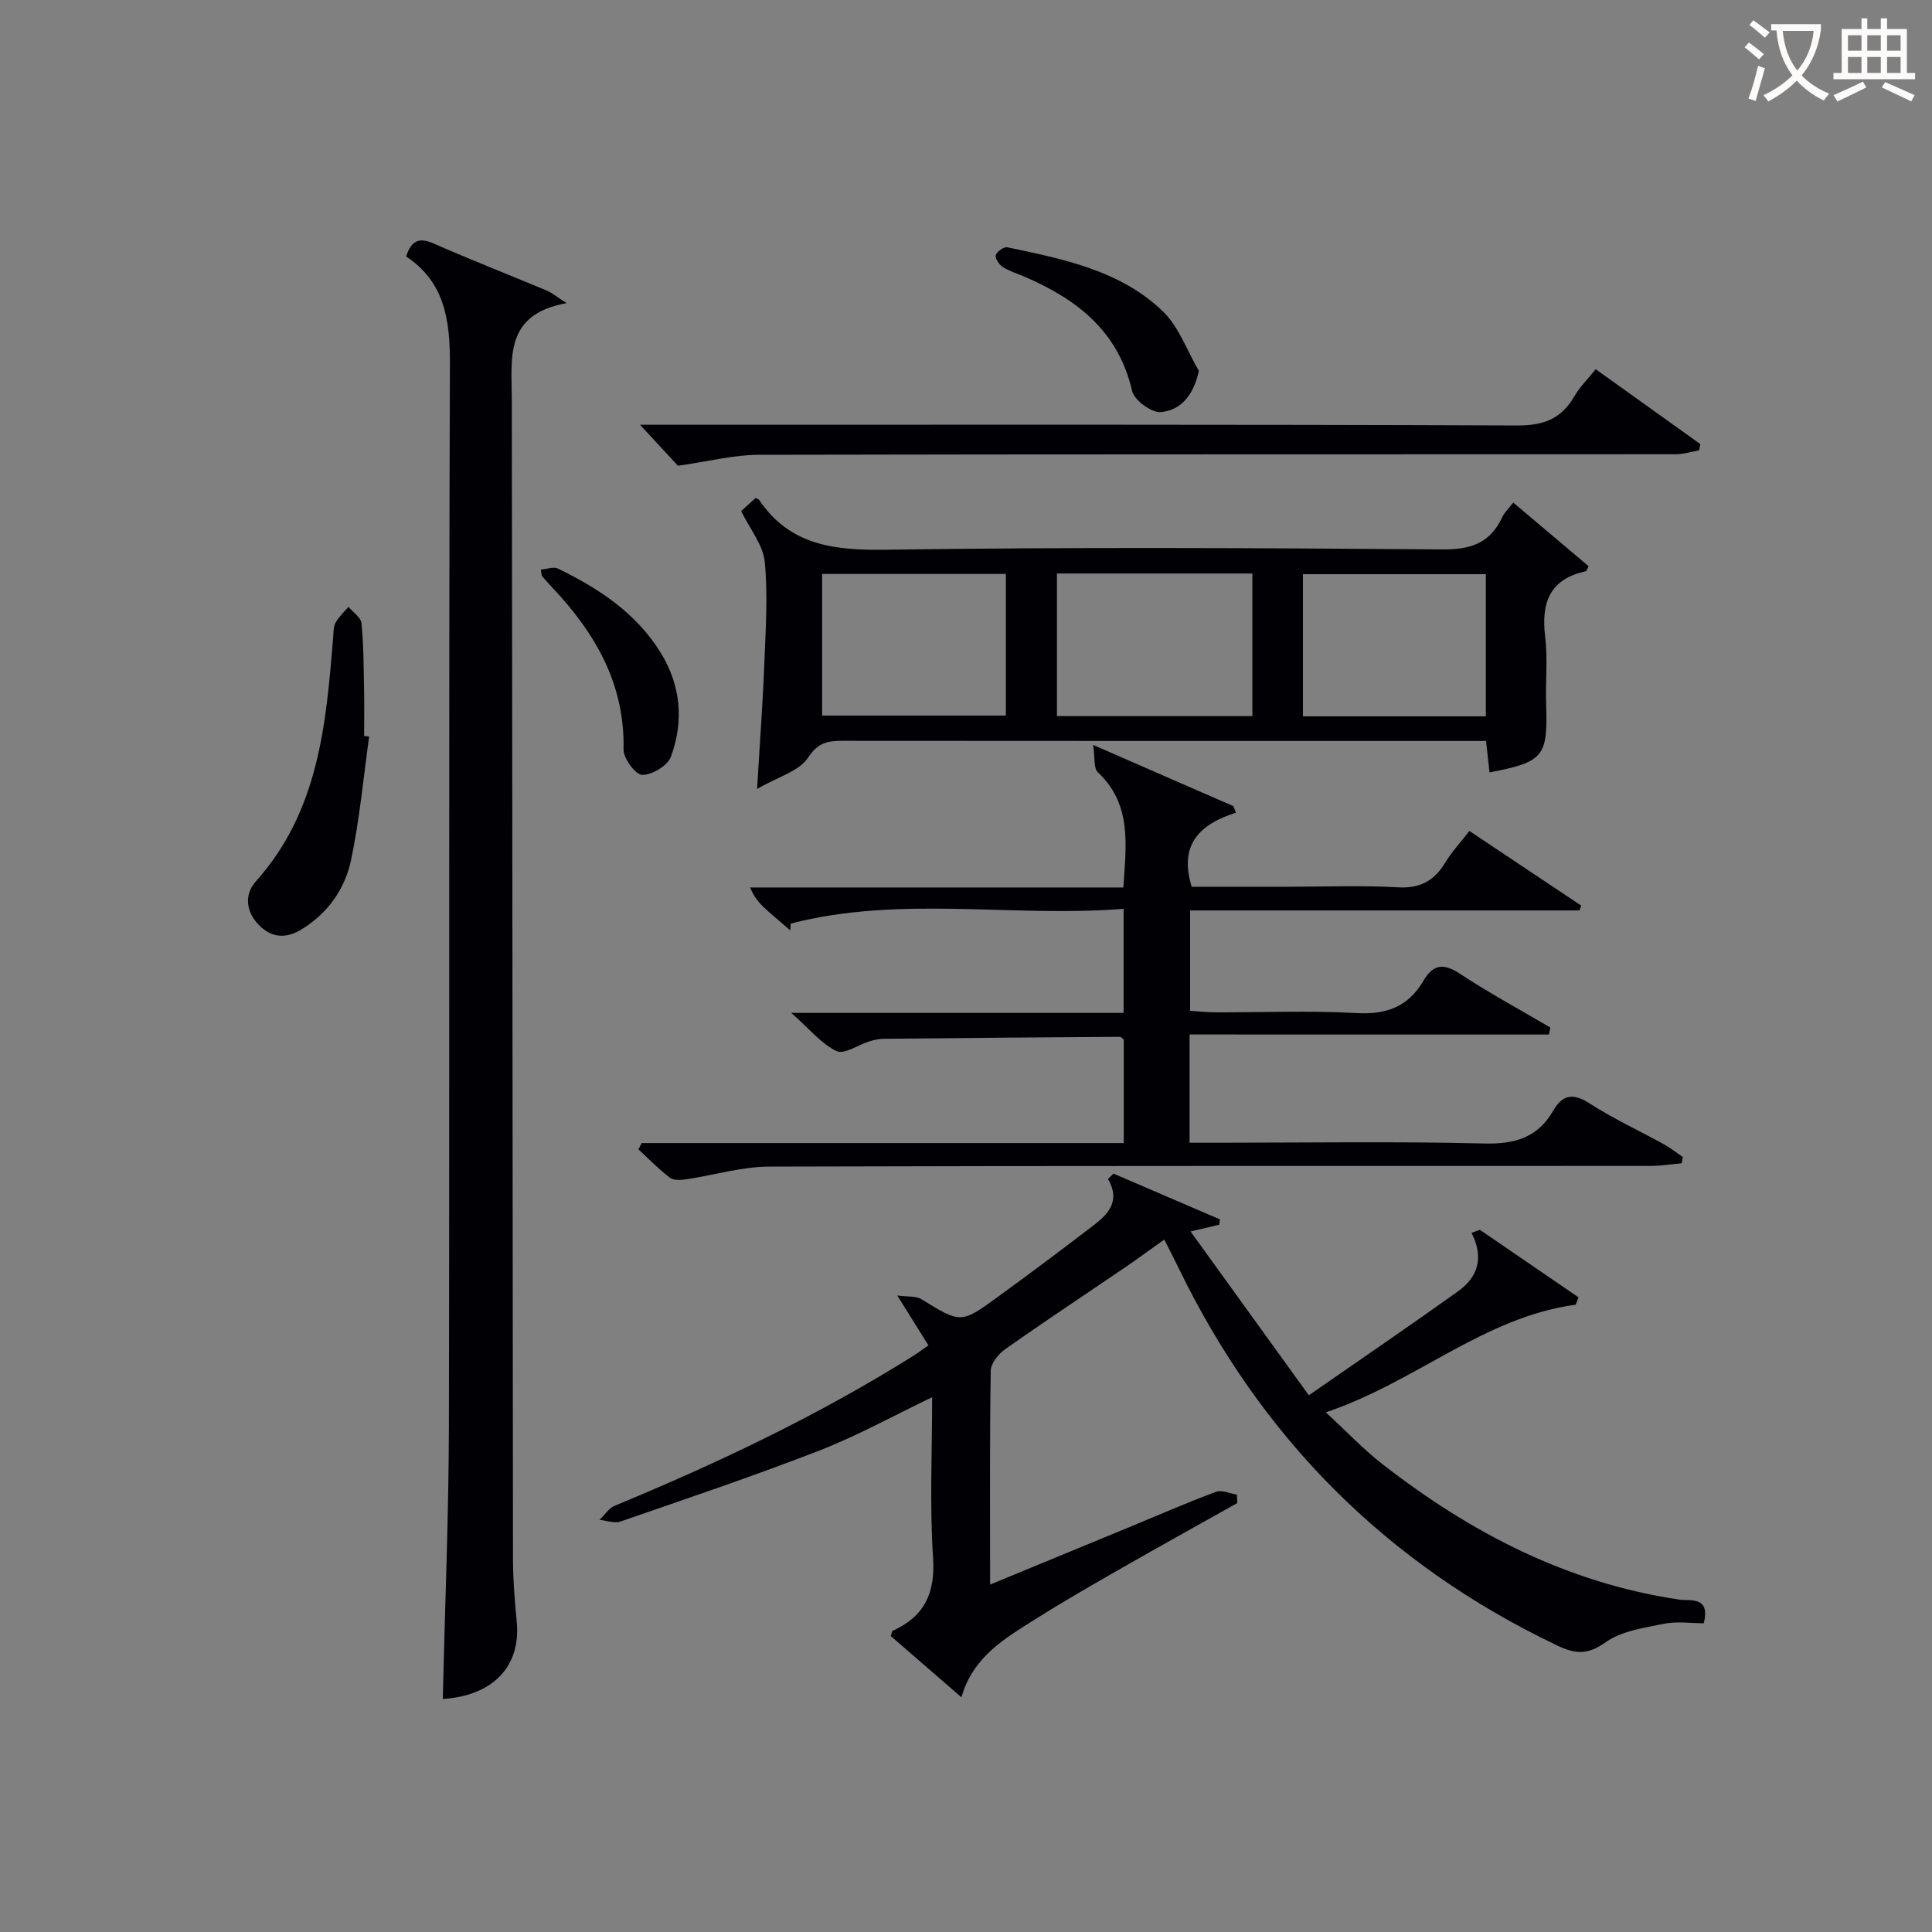 <svg enable-background="new 0 0 400 400" viewBox="0 0 400 400" xmlns="http://www.w3.org/2000/svg"><rect x="0" y="0" width="400" height="400" fill="#808080" stroke="none"/><g fill="#010105"><path d="m230.53 242.98c7.35 3.16 14.7 6.32 22.04 9.48-.05.37-.09.74-.14 1.11-1.46.34-2.91.68-5.94 1.39 8.22 11.38 16.07 22.26 24.49 33.92 10.83-7.52 20.95-14.42 30.91-21.54 3.98-2.85 5.46-6.88 2.77-12.09.58-.21 1.15-.42 1.73-.63 6.81 4.66 13.62 9.32 20.43 13.98-.19.51-.39 1.01-.58 1.52-19.06 2.58-33.15 16.06-51.75 22.29 4.45 4.1 7.86 7.71 11.74 10.73 18.24 14.2 38.24 24.6 61.45 28.04 2.11.31 6.53-.8 5.06 4.9-2.63 0-5.52-.44-8.21.1-4.16.85-8.81 1.49-12.11 3.84-3.76 2.67-6.29 2.45-10.13.61-35.3-16.87-61.27-43-78.29-78.14-.86-1.77-1.77-3.52-2.95-5.85-2.89 2.05-5.51 3.98-8.19 5.81-8.25 5.62-16.59 11.13-24.75 16.89-1.4.99-2.97 2.94-2.99 4.47-.23 14.49-.13 28.98-.13 44.26 10.22-4.22 19.97-8.24 29.71-12.26 5.68-2.35 11.32-4.82 17.08-6.95 1.2-.44 2.87.36 4.32.59.02.58.04 1.17.06 1.75-8.08 4.53-16.18 9.02-24.22 13.62-5.92 3.39-11.84 6.79-17.61 10.43-6.3 3.98-12.91 7.77-15.27 16.16-5.23-4.53-9.96-8.63-14.63-12.68.18-.52.2-1 .4-1.09 6.53-2.98 8.84-7.74 8.35-15.1-.72-10.9-.19-21.88-.19-33.26-8.11 3.88-15.5 7.99-23.32 11.03-13.59 5.28-27.43 9.94-41.22 14.71-1.25.43-2.87-.21-4.32-.35 1.04-1 1.92-2.41 3.16-2.93 21.38-8.85 42.24-18.74 61.88-31.08.84-.52 1.62-1.13 3.05-2.13-1.93-3.09-3.81-6.09-6.45-10.31 2.09.29 3.83.06 5 .77 8.14 4.99 8.14 5.11 15.83-.49 6.59-4.8 13.12-9.68 19.59-14.64 3.1-2.37 5.93-5.03 3.2-9.78.39-.34.76-.72 1.14-1.1z"/><path d="m91.67 351.75c.45-19.14 1.23-37.91 1.27-56.68.15-73.29-.05-146.57.21-219.86.03-9.06-1.15-16.87-9.07-22.11 1.11-3.39 2.74-3.98 5.71-2.68 7.75 3.4 15.64 6.49 23.44 9.75 1 .42 1.87 1.17 4.08 2.59-12.93 2.33-11.37 11.32-11.35 19.86.13 80.11.15 160.23.25 240.34.01 4.31.38 8.63.78 12.92.86 9.17-5.02 15.25-15.32 15.87z"/><path d="m246.29 214.18v22.41h5.58c18.49 0 36.99-.3 55.48.16 6.32.16 11-1.25 14.18-6.72 2-3.46 4.18-3.78 7.64-1.54 4.88 3.15 10.2 5.59 15.3 8.41 1.38.76 2.63 1.76 3.94 2.65-.08.43-.17.87-.25 1.3-2.16.19-4.32.54-6.48.54-60.81.03-121.62-.05-182.43.14-5.7.02-11.38 1.77-17.09 2.62-1.13.17-2.66.29-3.45-.31-2.33-1.76-4.37-3.89-6.53-5.88.22-.43.45-.87.67-1.3h99.81c0-7.58 0-14.52 0-21.44-.29-.21-.56-.57-.82-.56-16.3.11-32.61.24-48.91.41-.98.01-1.99.24-2.93.53-2.32.71-5.2 2.77-6.79 2.02-3.12-1.47-5.51-4.49-9.38-7.91h68.8c0-7.26 0-13.85 0-21.55-22.96 1.85-46.18-2.84-68.92 3.06-.03.47-.07.93-.1 1.4-1.48-1.28-2.97-2.54-4.44-3.83-1.46-1.29-2.89-2.61-3.87-5.05h77.28c.58-8.93 1.79-17.2-5.28-23.84-.91-.85-.57-3.03-.98-5.67 10.65 4.65 19.84 8.66 29.03 12.67.18.45.37.9.55 1.35-7.63 2.42-11.86 6.73-9.17 15.34h20.16c7.5 0 15.01-.31 22.49.12 4.58.26 7.51-1.29 9.8-5.06 1.36-2.24 3.18-4.2 5.04-6.61 7.87 5.25 15.51 10.36 23.16 15.46-.13.33-.25.66-.38 1-26.76 0-53.52 0-80.6 0v20.78c1.62.1 3.36.3 5.1.31 9.83.03 19.68-.39 29.48.16 6.18.35 10.64-1.43 13.7-6.65 2.04-3.48 4.17-3.75 7.59-1.49 6.06 3.99 12.46 7.45 18.71 11.13-.09.48-.19.97-.28 1.45-24.76-.01-49.53-.01-74.41-.01z"/><path d="m156.75 163.34c.58-9.89 1.19-17.98 1.5-26.08.27-6.98.76-14.03.08-20.95-.34-3.49-3.05-6.74-4.88-10.5.68-.62 1.87-1.7 2.98-2.7.4.19.62.22.7.34 6.46 9.6 15.76 10.52 26.51 10.36 38.33-.55 76.66-.36 115-.06 5.89.05 9.88-1.31 12.37-6.65.47-1 1.35-1.82 2.29-3.05 5.35 4.51 10.5 8.86 15.61 13.18-.3.53-.41 1.01-.62 1.05-7.47 1.63-9.23 6.53-8.38 13.52.56 4.6.04 9.32.2 13.99.37 10.84-.5 11.98-11.72 14.13-.21-1.91-.42-3.79-.72-6.51-1.82 0-3.72 0-5.62 0-42.5 0-85 .01-127.5-.03-3.08 0-5.16.27-7.25 3.49-1.81 2.78-6.13 3.91-10.55 6.47zm102.54-44.6c-13.79 0-27.03 0-40.46 0v29.52h40.46c0-9.91 0-19.49 0-29.52zm48.34 29.57c0-10.1 0-19.8 0-29.43-12.88 0-25.39 0-37.87 0v29.43zm-137.42-.16h38.04c0-10.02 0-19.59 0-29.32-12.86 0-25.39 0-38.04 0z"/><path d="m140.36 96.43c-1.95-2.1-4.73-5.11-7.85-8.49h5.28c58.79 0 117.59-.09 176.38.15 5.49.02 9.11-1.42 11.79-6.05 1.14-1.96 2.82-3.61 4.41-5.6 7.45 5.33 14.55 10.42 21.66 15.5-.08.43-.16.87-.24 1.3-1.6.28-3.21.8-4.81.8-63.29.04-126.58-.02-189.87.12-5.16.01-10.33 1.36-16.75 2.27z"/><path d="m76.43 152.48c-1.19 8.51-1.97 17.11-3.73 25.51-1.24 5.94-4.69 10.94-10.08 14.32-3.24 2.03-6.27 2-8.99-.76-2.74-2.78-3.08-6.36-.67-9.06 13.04-14.53 14.56-32.57 16.03-50.68.08-.99.04-2.11.5-2.92.68-1.2 1.75-2.18 2.65-3.25.94 1.12 2.58 2.18 2.7 3.38.45 4.63.45 9.3.54 13.95.06 3.14.01 6.28.01 9.42.36.04.7.06 1.04.09z"/><path d="m248.21 76.78c-1.13 5.23-3.86 8.17-7.87 8.54-1.91.18-5.51-2.46-5.95-4.38-2.85-12.38-11.42-18.98-22.24-23.64-1.52-.66-3.16-1.14-4.54-2.02-.75-.48-1.64-1.81-1.45-2.45.23-.75 1.69-1.78 2.39-1.63 11.54 2.42 23.32 4.74 32.17 13.22 3.36 3.22 5.04 8.19 7.49 12.36z"/><path d="m111.98 117.93c1.23-.1 2.63-.66 3.54-.21 8.46 4.12 16.23 9.21 21.29 17.45 4.17 6.78 4.8 14.19 2.09 21.52-.68 1.85-3.91 3.76-5.95 3.74-1.36-.01-3.89-3.42-3.85-5.26.29-13.67-5.95-24.24-14.92-33.7-.68-.72-1.33-1.48-1.98-2.24-.09-.11-.06-.32-.22-1.3z"/></g><path d="m362.1 8.8c1.1.8 2.1 1.6 3.1 2.4l-1 1.1c-1.3-1.1-2.3-2-3-2.5zm1.9 4.8c.5.2.9.4 1.4.5-.6 2.3-1.3 4.5-1.9 6.8l-1.5-.5c.8-2.1 1.4-4.3 2-6.8zm-1-9.4c1.3.9 2.4 1.8 3.4 2.5l-1 1.1c-1.4-1.2-2.4-2.1-3.2-2.6zm3.7 2.2v-1.4h10.3v1.2c-.5 3.6-1.8 6.8-4 9.4 1.5 1.6 3.4 2.8 5.7 3.8-.3.4-.7.8-1.1 1.4-2.3-1.1-4.1-2.5-5.6-4.1-1.6 1.6-3.6 3.1-5.9 4.3-.3-.5-.7-.9-1-1.3 2.4-1.1 4.4-2.5 6-4.1-1.9-2.5-3-5.6-3.3-9.3h-1.1zm8.8 0h-6.4c.3 3.3 1.3 6 3 8.2 2-2.3 3.1-5.1 3.4-8.2z" fill="#fcfbfa"/><path d="m385.3 3.8h1.3v2.2h2.8v-2.2h1.3v2.2h4.1v9.1h1.7v1.3h-16.9v-1.3h1.7v-9.1h4.1v-2.2zm.4 13.1.7 1.2c-1.8.9-3.8 1.9-6 2.9-.2-.4-.5-.8-.8-1.3 2.3-1 4.3-1.9 6.1-2.8zm-3.1-6.4h2.8v-3.2h-2.8zm0 4.6h2.8v-3.3h-2.8zm4-4.6h2.8v-3.2h-2.8zm0 4.6h2.8v-3.3h-2.8zm3.7 1.9c2.1.9 4.1 1.8 6.1 2.7l-.7 1.3c-2.2-1.1-4.2-2-6.1-2.9zm3.2-9.7h-2.8v3.2h2.8zm-2.8 7.8h2.8v-3.3h-2.8z" fill="#fcfbfa"/></svg>